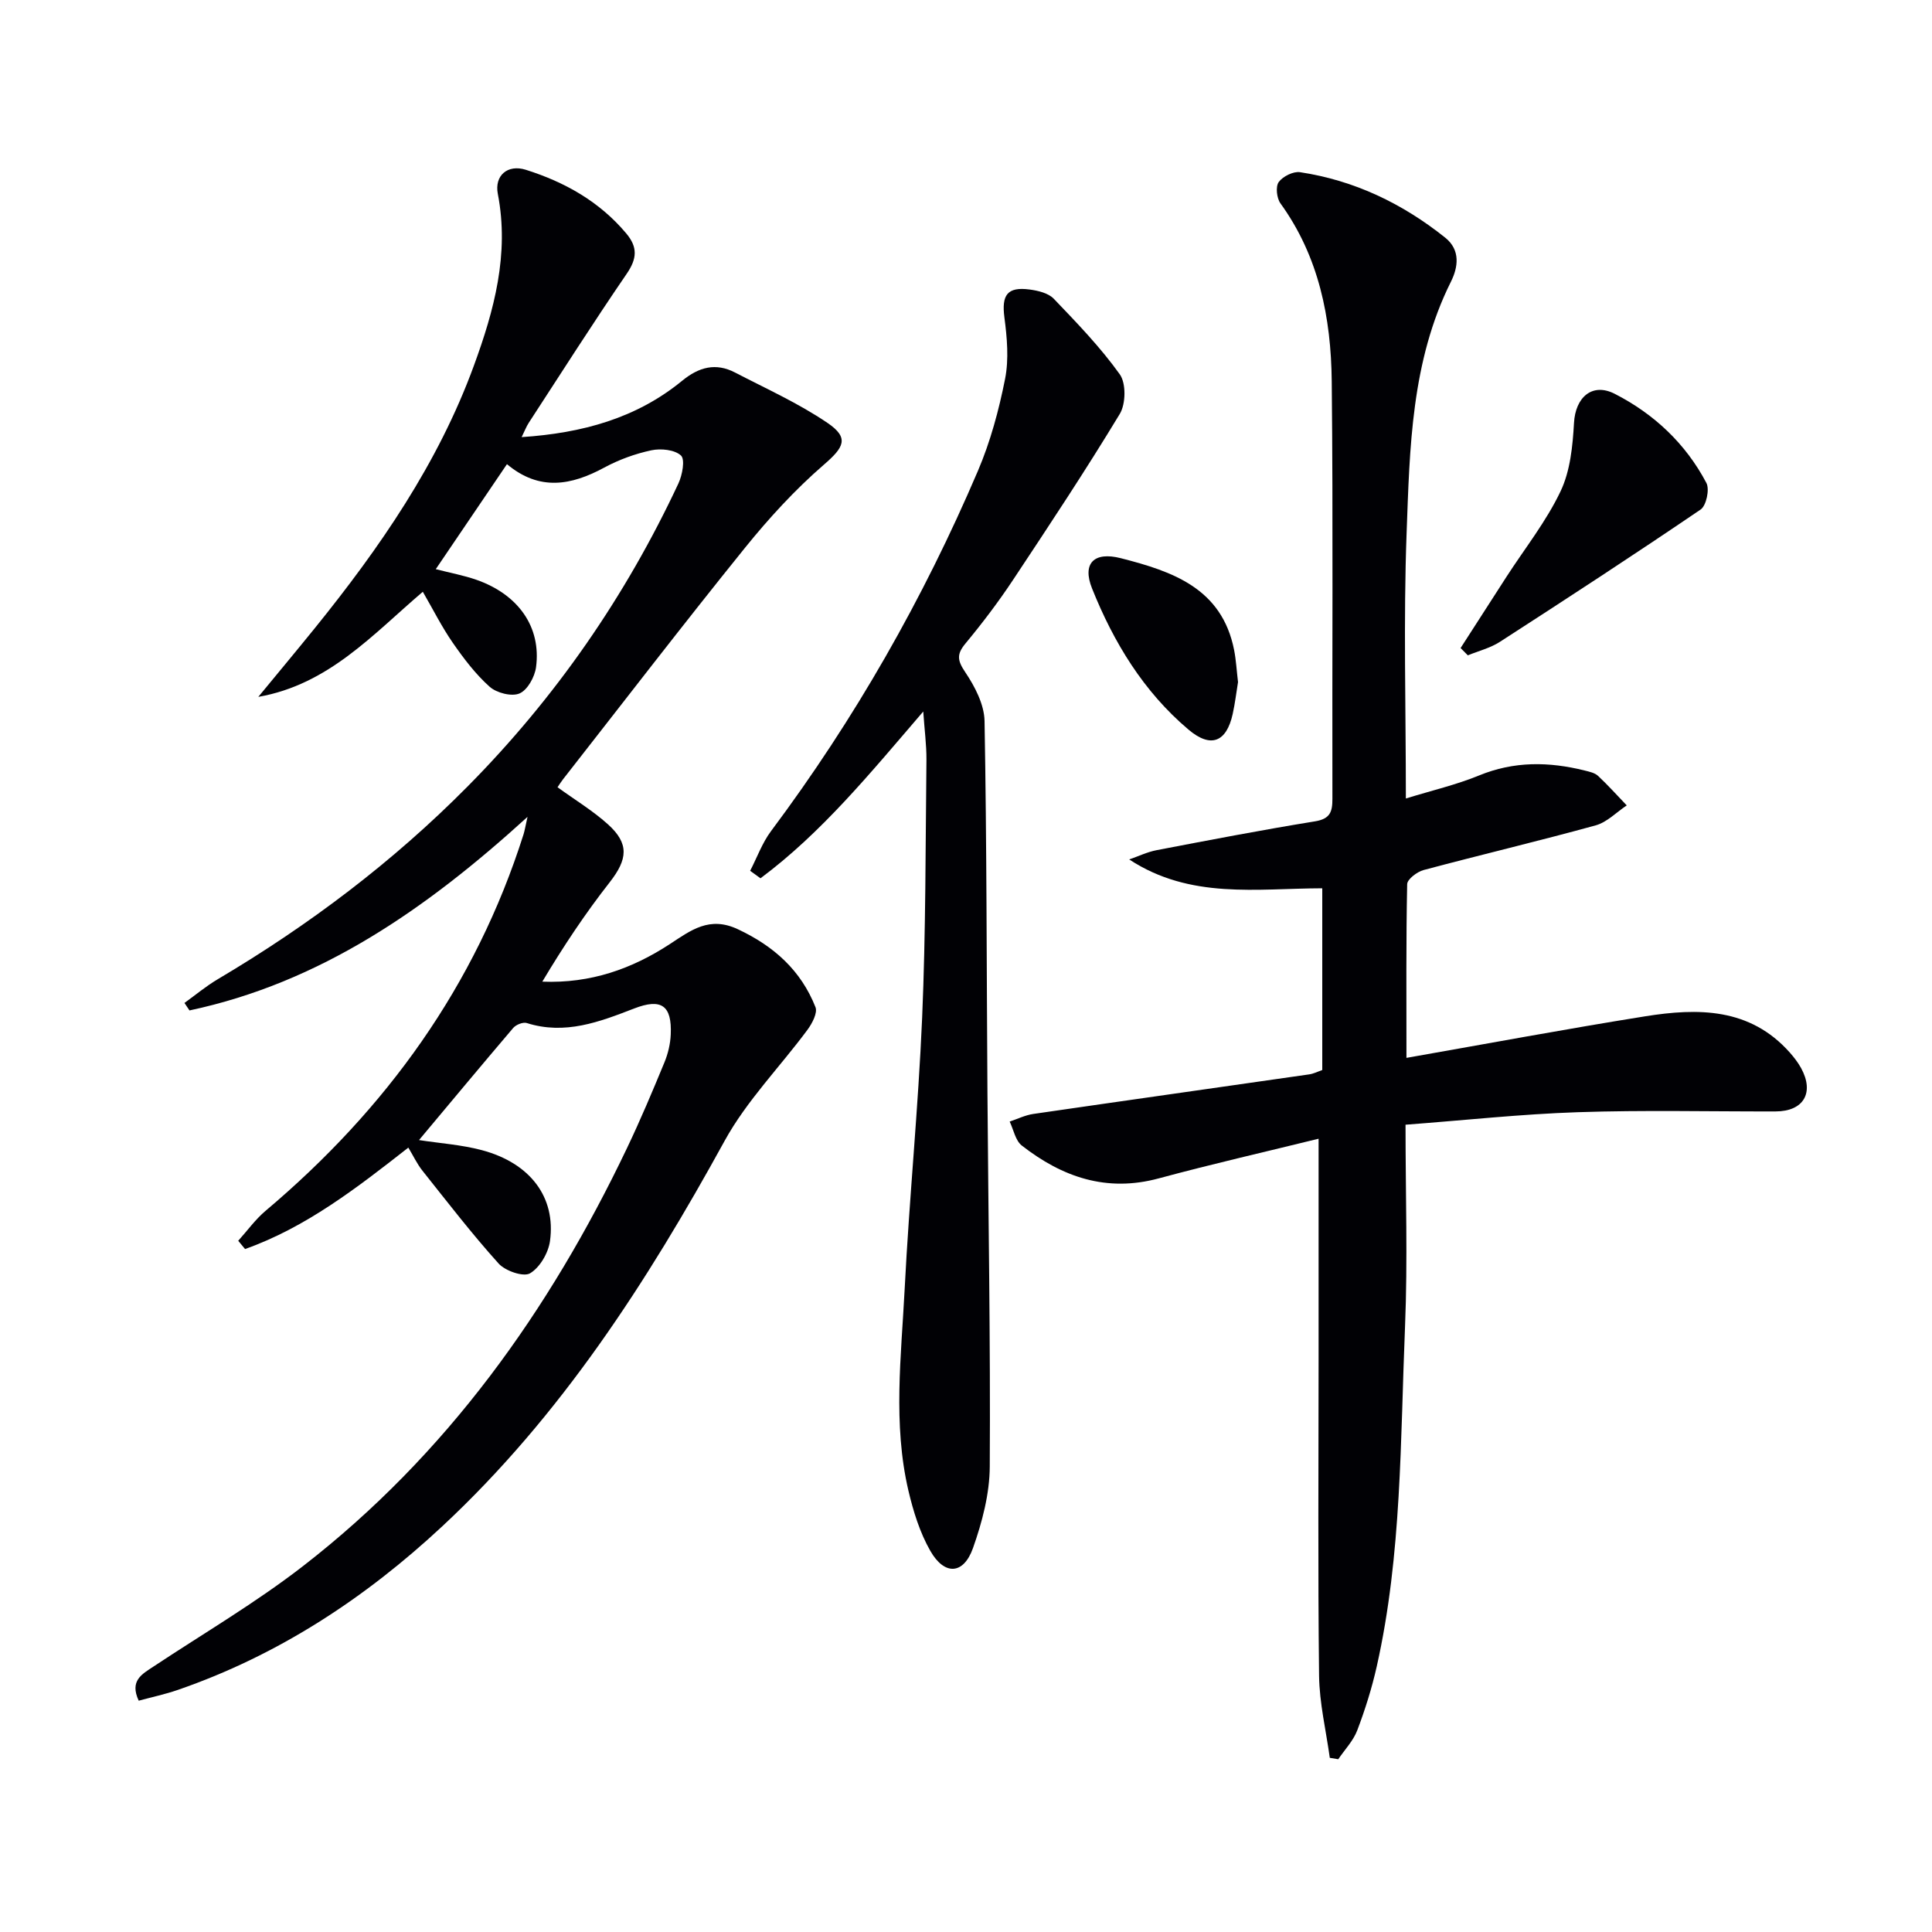 <svg enable-background="new 0 0 400 400" viewBox="0 0 400 400" xmlns="http://www.w3.org/2000/svg"><g fill="#010105"><path d="m86.75 236.04c4.32.67 8.81.96 13.06 2.1 9.96 2.67 15.31 9.73 14.06 18.8-.34 2.46-2.1 5.5-4.14 6.69-1.37.8-5.12-.5-6.5-2.03-5.54-6.15-10.6-12.73-15.76-19.21-1.11-1.39-1.88-3.05-2.93-4.79-10.7 8.38-21.2 16.52-33.8 21-.47-.57-.95-1.14-1.42-1.71 1.88-2.08 3.54-4.41 5.66-6.2 24.99-21.07 43.46-46.58 53.41-77.94.24-.76.36-1.55.83-3.63-21 19.12-42.92 34.32-69.99 40.08-.35-.52-.69-1.03-1.04-1.55 2.29-1.65 4.47-3.48 6.89-4.91 18.86-11.17 36.24-24.27 51.67-39.85 18.21-18.38 32.75-39.36 43.71-62.8.81-1.74 1.41-4.96.53-5.78-1.31-1.21-4.17-1.5-6.14-1.08-3.36.72-6.72 1.94-9.75 3.58-6.81 3.68-13.41 4.93-20.14-.71-4.96 7.31-9.68 14.28-14.74 21.74 3.09.79 5.79 1.29 8.36 2.18 8.74 3.04 13.51 9.8 12.4 18.12-.27 2.01-1.76 4.72-3.42 5.43-1.62.7-4.74-.1-6.18-1.38-2.93-2.62-5.39-5.87-7.65-9.13s-4.05-6.85-6.19-10.54c-10.34 8.8-19.48 19.2-34.06 21.76 3.9-4.74 7.84-9.46 11.71-14.24 13.43-16.62 25.52-34.09 32.92-54.33 4.19-11.44 7.37-23.1 4.96-35.56-.74-3.82 2.04-6.18 5.79-5 8.05 2.54 15.24 6.56 20.79 13.17 2.41 2.86 2.25 5.22.11 8.35-6.95 10.15-13.56 20.54-20.28 30.86-.52.8-.86 1.71-1.48 2.97 12.54-.83 23.75-3.9 33.22-11.66 3.49-2.86 6.97-3.79 10.97-1.71 6.45 3.35 13.14 6.36 19.12 10.42 4.61 3.13 3.4 5.08-.76 8.68-5.97 5.17-11.39 11.09-16.36 17.25-12.75 15.79-25.11 31.88-37.62 47.86-.4.51-.74 1.06-1.14 1.65 3.58 2.6 7.26 4.82 10.41 7.65 4.5 4.04 4.1 7.28.38 12.04-5.07 6.47-9.64 13.35-13.94 20.56 10.01.4 18.58-2.66 26.42-7.79 4.38-2.87 8.18-5.82 14.05-3.07 7.48 3.5 13.08 8.53 16.09 16.15.46 1.17-.69 3.36-1.65 4.66-5.7 7.71-12.61 14.71-17.17 23.02-16.04 29.19-33.9 56.92-58.45 79.79-15.99 14.9-33.97 26.7-54.76 33.88-2.61.9-5.33 1.48-8.09 2.23-1.94-4.16.69-5.5 3.06-7.07 10.39-6.89 21.21-13.23 31.04-20.86 29.67-23.02 50.91-52.78 66.97-86.43 2.79-5.84 5.31-11.82 7.78-17.81.74-1.8 1.22-3.82 1.3-5.76.27-6.04-1.97-7.55-7.58-5.38-7.16 2.77-14.3 5.52-22.22 3.01-.78-.25-2.24.34-2.82 1.02-6.54 7.68-12.99 15.43-19.5 23.21z"/><path d="m233.79 177.94c1.89-.65 3.73-1.55 5.67-1.92 10.91-2.09 21.83-4.19 32.8-5.97 3.13-.51 3.61-1.97 3.6-4.67-.07-28.82.16-57.65-.14-86.47-.14-13.11-2.65-25.79-10.62-36.81-.77-1.07-1.03-3.46-.36-4.4.85-1.18 3.02-2.26 4.42-2.05 11.25 1.7 21.2 6.48 30.05 13.55 3.23 2.58 2.66 6.17 1.19 9.12-8.23 16.49-8.53 34.41-9.18 52.12-.66 17.95-.15 35.94-.15 54.88 5.51-1.7 10.48-2.85 15.13-4.76 7.26-2.99 14.5-2.88 21.9-1.03.96.24 2.07.47 2.75 1.1 2.08 1.94 3.98 4.07 5.95 6.12-2.13 1.41-4.08 3.48-6.42 4.13-11.83 3.26-23.77 6.08-35.63 9.25-1.35.36-3.39 1.9-3.41 2.93-.24 11.63-.15 23.26-.15 35.96 16.85-2.96 33.09-5.99 49.4-8.6 10.94-1.75 21.71-1.81 29.98 7.51.87.99 1.7 2.06 2.33 3.21 2.79 5.1.51 8.96-5.28 8.97-13.66.03-27.33-.3-40.98.16-11.72.39-23.41 1.67-35.64 2.59 0 14.42.46 28.08-.1 41.69-.98 23.54-.65 47.23-5.85 70.43-1.01 4.51-2.41 8.96-4.05 13.28-.83 2.17-2.59 3.99-3.93 5.97-.58-.1-1.17-.19-1.75-.29-.78-5.67-2.15-11.33-2.22-17.01-.26-21.82-.1-43.65-.1-65.47 0-14.95 0-29.91 0-45.7-10.75 2.65-21.98 5.21-33.09 8.21-10.81 2.93-19.99-.27-28.36-6.8-1.32-1.03-1.7-3.28-2.51-4.96 1.63-.54 3.23-1.34 4.9-1.58 19.03-2.77 38.07-5.45 57.1-8.19.93-.13 1.82-.59 2.72-.9 0-12.67 0-25.11 0-37.63-13.61.03-27.3 2.33-39.97-5.97z"/><path d="m191.15 147.31c-11.05 12.86-21.02 25.08-33.7 34.53-.71-.52-1.43-1.03-2.14-1.55 1.43-2.76 2.5-5.79 4.34-8.24 17.3-23.14 31.5-48.06 42.83-74.59 2.58-6.05 4.33-12.55 5.61-19.01.81-4.09.41-8.54-.14-12.74-.6-4.6.57-6.39 5.22-5.77 1.75.23 3.88.74 5.01 1.92 4.79 5 9.65 10.03 13.66 15.64 1.33 1.86 1.25 6.13 0 8.2-7.05 11.65-14.57 23.01-22.1 34.36-3.03 4.57-6.36 8.96-9.86 13.18-1.87 2.25-1.65 3.53-.03 5.94 1.99 2.96 3.93 6.68 3.99 10.11.46 25.64.42 51.29.6 76.94.18 25.8.64 51.6.48 77.4-.03 5.66-1.57 11.51-3.48 16.9-1.96 5.49-5.89 5.7-8.83.56-2.17-3.8-3.53-8.2-4.54-12.5-3.22-13.81-1.48-27.8-.77-41.7.95-18.74 2.82-37.44 3.62-56.19.76-17.78.69-35.6.89-53.4.02-3.12-.41-6.24-.66-9.99z"/><path d="m302.4 134.17c3.18-4.93 6.34-9.87 9.53-14.8 3.79-5.86 8.2-11.41 11.17-17.66 2.01-4.22 2.51-9.37 2.78-14.15.29-5.28 3.75-8.42 8.44-6.02 8.13 4.16 14.68 10.31 18.97 18.45.7 1.32-.02 4.7-1.19 5.5-13.72 9.33-27.63 18.4-41.57 27.4-1.98 1.28-4.41 1.88-6.63 2.79-.5-.5-1-1-1.5-1.51z"/><path d="m256.32 141.22c-.34 2.06-.61 4.35-1.1 6.59-1.28 5.81-4.5 7.18-9.15 3.25-9.3-7.85-15.51-18.07-19.97-29.22-2.09-5.22.41-7.69 5.96-6.27 10.64 2.72 20.92 6.19 23.45 19.01.41 2.09.52 4.24.81 6.64z"/></g></svg>